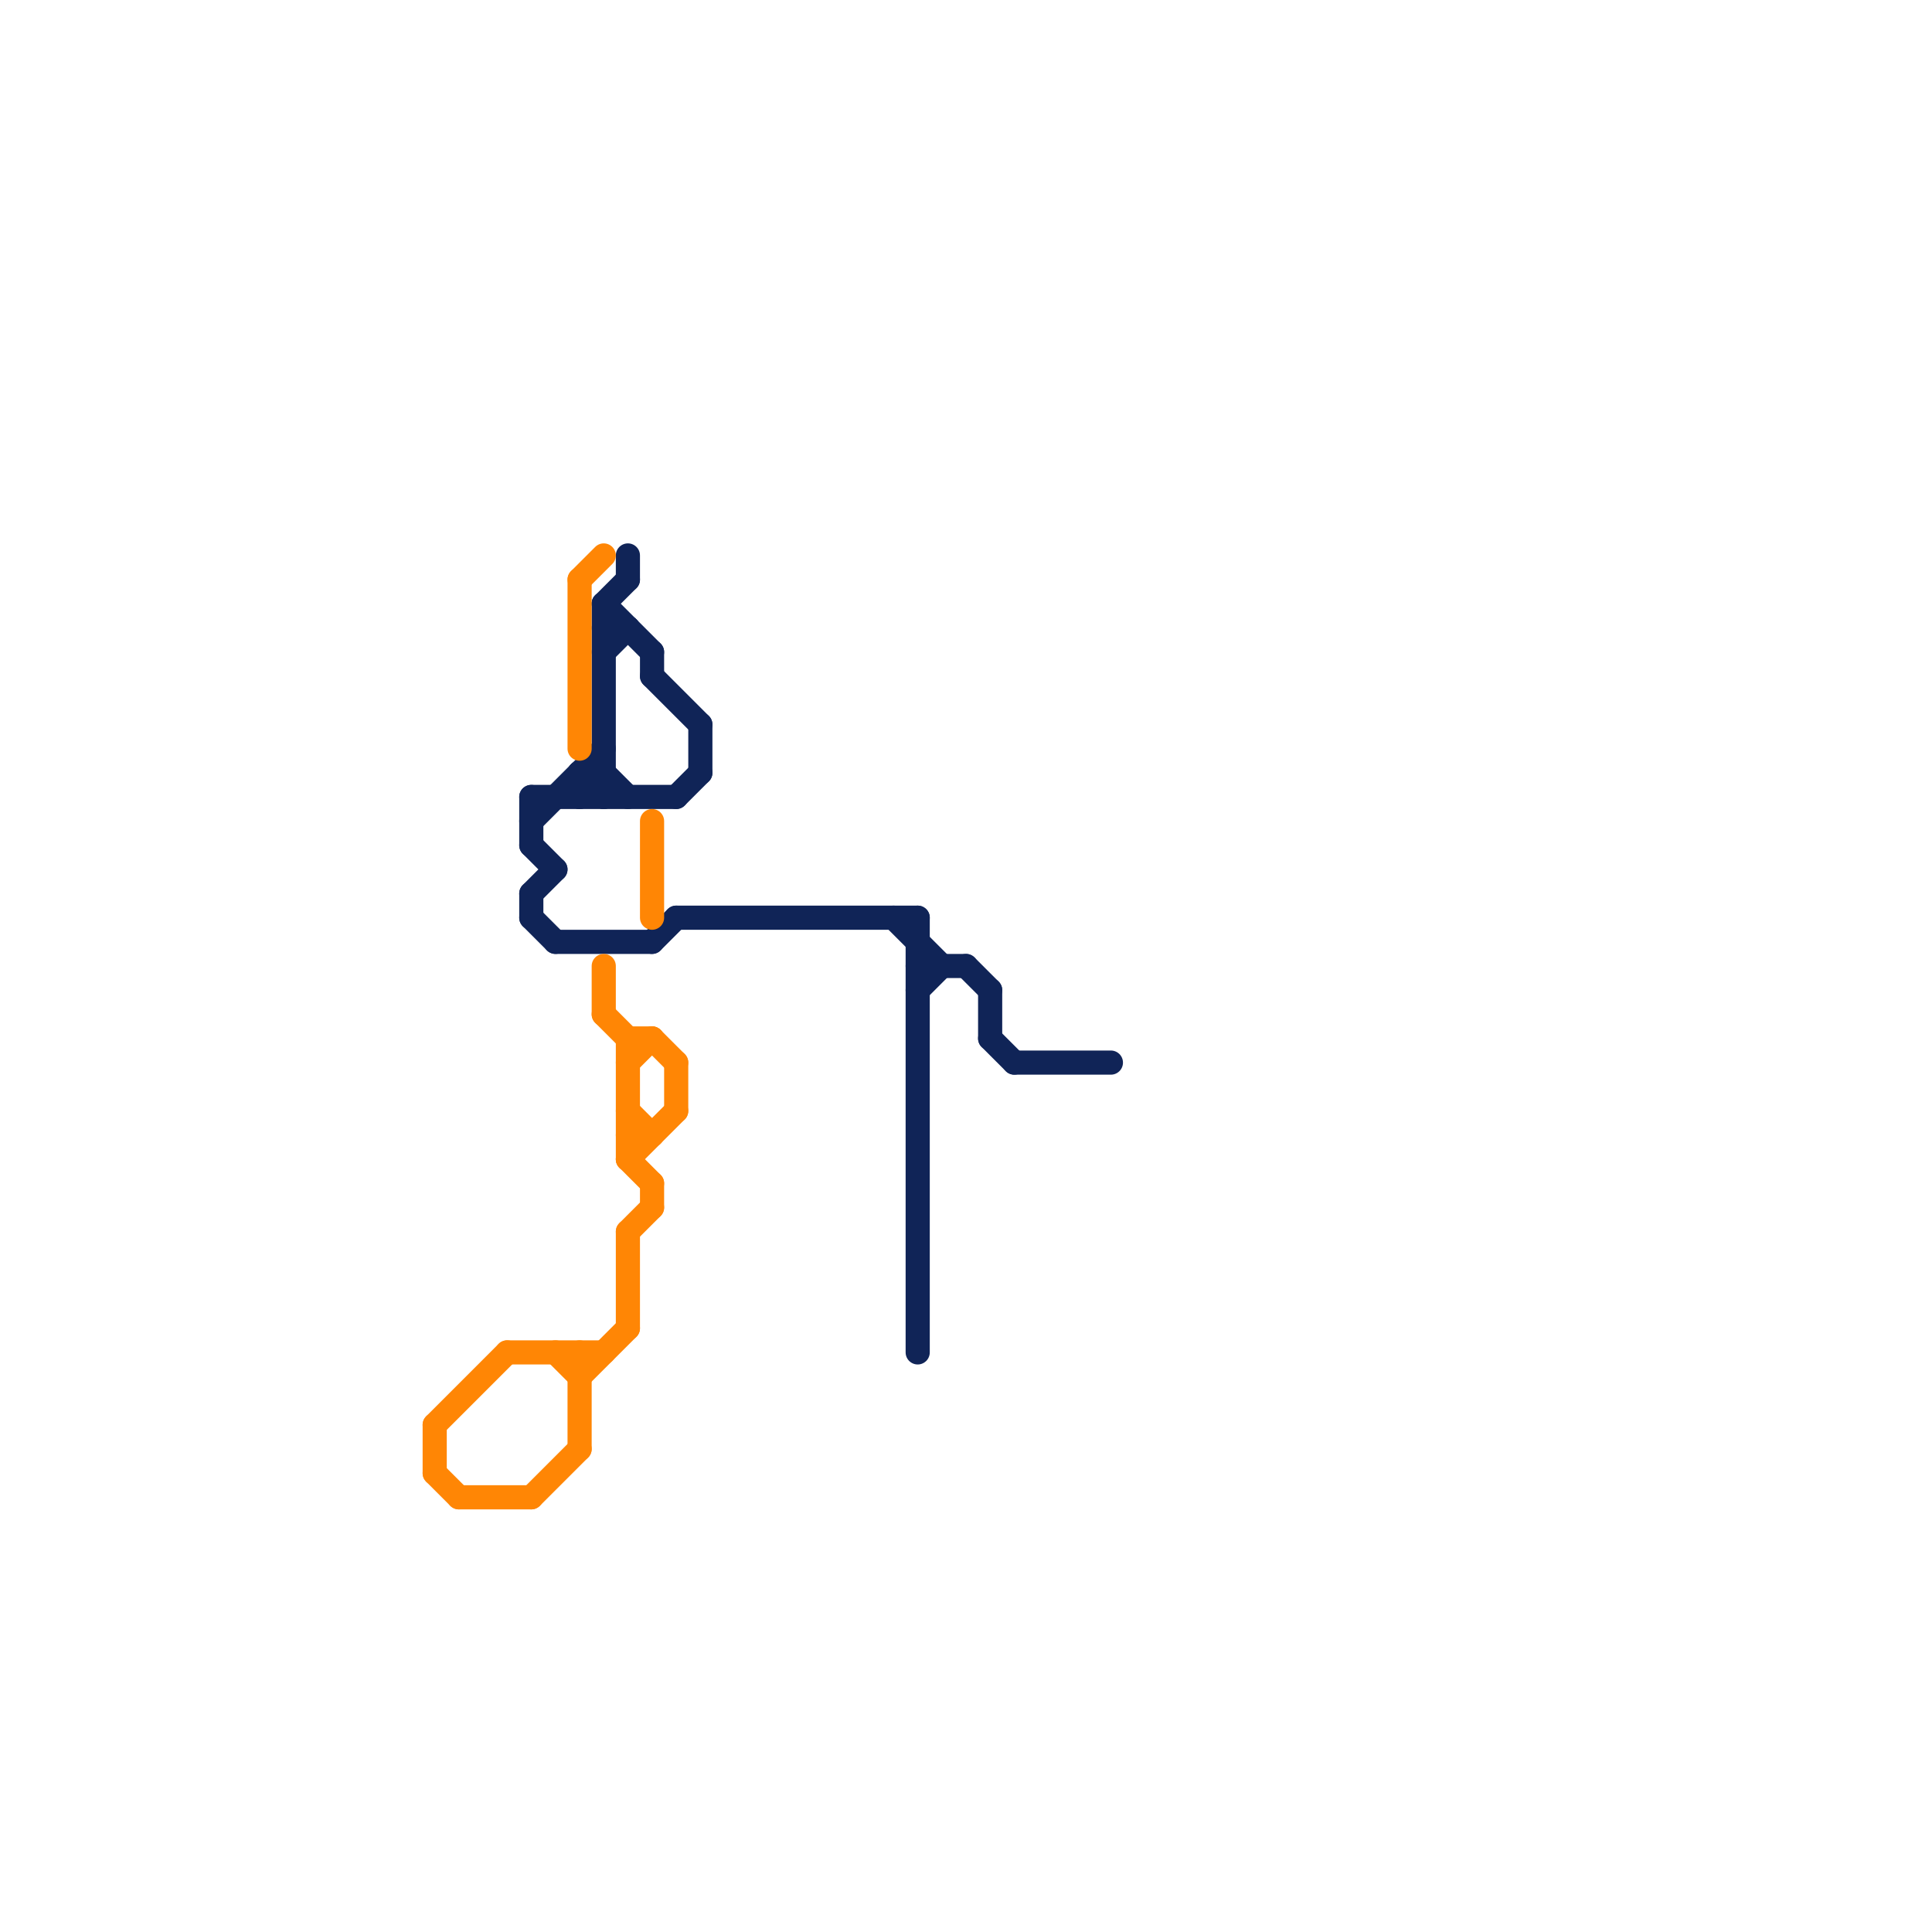 
<svg version="1.1" xmlns="http://www.w3.org/2000/svg" viewBox="0 0 80 80">
<style>text { font: 1px Helvetica; font-weight: 600; white-space: pre; dominant-baseline: central; } line { stroke-width: 1; fill: none; stroke-linecap: round; stroke-linejoin: round; } .c0 { stroke: #102457 } .c1 { stroke: #ff8605 } .w1 { stroke-width: 1; }</style><style>.lxco { stroke: #000; stroke-width: 0.525; fill: #fff; stroke-linecap: square; } .lxci { stroke: #fff; stroke-width: 0.25; fill: #fff; stroke-linecap: square; } </style><defs><g id="wm-xf"><circle r="1.2" fill="#000"/><circle r="0.9" fill="#fff"/><circle r="0.6" fill="#000"/><circle r="0.3" fill="#fff"/></g><g id="wm"><circle r="0.6" fill="#000"/><circle r="0.3" fill="#fff"/></g><g id="l"><circle r="0.45" fill="#fff" stroke="#000" stroke-width="0.2"/></g></defs><line class="c0 " x1="24" y1="33" x2="25" y2="32"/><line class="c0 " x1="22" y1="35" x2="23" y2="36"/><line class="c0 " x1="25" y1="32" x2="26" y2="33"/><line class="c0 " x1="24" y1="32" x2="24" y2="33"/><line class="c0 " x1="24" y1="32" x2="25" y2="32"/><line class="c0 " x1="25" y1="26" x2="26" y2="26"/><line class="c0 " x1="27" y1="27" x2="27" y2="28"/><line class="c0 " x1="38" y1="40" x2="40" y2="40"/><line class="c0 " x1="38" y1="38" x2="38" y2="56"/><line class="c0 " x1="28" y1="38" x2="38" y2="38"/><line class="c0 " x1="25" y1="25" x2="25" y2="33"/><line class="c0 " x1="26" y1="23" x2="26" y2="24"/><line class="c0 " x1="27" y1="28" x2="29" y2="30"/><line class="c0 " x1="37" y1="38" x2="39" y2="40"/><line class="c0 " x1="41" y1="41" x2="41" y2="43"/><line class="c0 " x1="25" y1="25" x2="27" y2="27"/><line class="c0 " x1="42" y1="44" x2="46" y2="44"/><line class="c0 " x1="22" y1="38" x2="23" y2="39"/><line class="c0 " x1="22" y1="37" x2="22" y2="38"/><line class="c0 " x1="40" y1="40" x2="41" y2="41"/><line class="c0 " x1="23" y1="39" x2="27" y2="39"/><line class="c0 " x1="24" y1="32" x2="25" y2="33"/><line class="c0 " x1="29" y1="30" x2="29" y2="32"/><line class="c0 " x1="22" y1="33" x2="28" y2="33"/><line class="c0 " x1="41" y1="43" x2="42" y2="44"/><line class="c0 " x1="22" y1="33" x2="22" y2="35"/><line class="c0 " x1="22" y1="37" x2="23" y2="36"/><line class="c0 " x1="25" y1="25" x2="26" y2="24"/><line class="c0 " x1="25" y1="27" x2="26" y2="26"/><line class="c0 " x1="22" y1="34" x2="25" y2="31"/><line class="c0 " x1="27" y1="39" x2="28" y2="38"/><line class="c0 " x1="38" y1="41" x2="39" y2="40"/><line class="c0 " x1="28" y1="33" x2="29" y2="32"/><line class="c1 " x1="26" y1="48" x2="28" y2="46"/><line class="c1 " x1="26" y1="43" x2="27" y2="43"/><line class="c1 " x1="25" y1="40" x2="25" y2="42"/><line class="c1 " x1="26" y1="51" x2="26" y2="55"/><line class="c1 " x1="28" y1="44" x2="28" y2="46"/><line class="c1 " x1="26" y1="44" x2="27" y2="43"/><line class="c1 " x1="18" y1="61" x2="19" y2="62"/><line class="c1 " x1="24" y1="57" x2="26" y2="55"/><line class="c1 " x1="26" y1="46" x2="27" y2="47"/><line class="c1 " x1="21" y1="56" x2="25" y2="56"/><line class="c1 " x1="26" y1="51" x2="27" y2="50"/><line class="c1 " x1="22" y1="62" x2="24" y2="60"/><line class="c1 " x1="27" y1="43" x2="28" y2="44"/><line class="c1 " x1="26" y1="48" x2="27" y2="49"/><line class="c1 " x1="25" y1="42" x2="26" y2="43"/><line class="c1 " x1="26" y1="47" x2="27" y2="47"/><line class="c1 " x1="19" y1="62" x2="22" y2="62"/><line class="c1 " x1="24" y1="24" x2="25" y2="23"/><line class="c1 " x1="24" y1="24" x2="24" y2="31"/><line class="c1 " x1="27" y1="34" x2="27" y2="38"/><line class="c1 " x1="18" y1="59" x2="18" y2="61"/><line class="c1 " x1="24" y1="56" x2="24" y2="60"/><line class="c1 " x1="26" y1="43" x2="26" y2="48"/><line class="c1 " x1="18" y1="59" x2="21" y2="56"/><line class="c1 " x1="27" y1="49" x2="27" y2="50"/><line class="c1 " x1="23" y1="56" x2="24" y2="57"/>
</svg>
